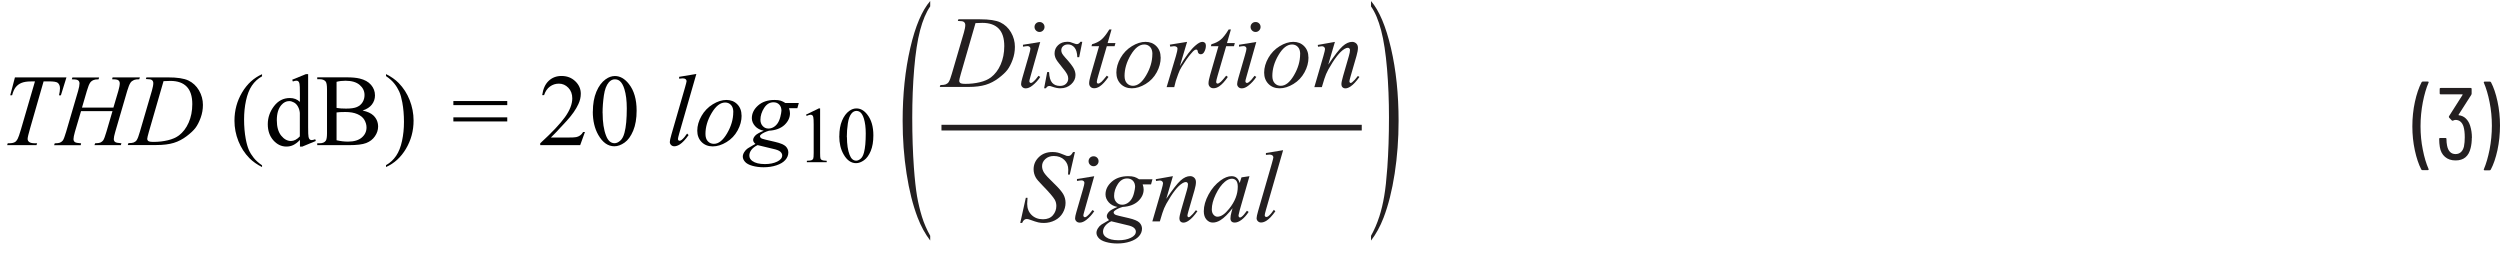<?xml version="1.0" encoding="UTF-8"?><svg id="uuid-c2dc8d2a-d135-4693-b5c9-2e080fb69fa7" xmlns="http://www.w3.org/2000/svg" width="6.11in" height=".62in" viewBox="0 0 439.82 44.28"><path d="M425.98,29.66c-.47-.91-.85-2.04-1.14-3.38-.29-1.34-.44-2.75-.44-4.22s.15-2.95.45-4.32c.3-1.37.69-2.51,1.17-3.44.05-.08.12-.13.22-.13h.88c.06,0,.1.02.13.06s.03.09,0,.13c-.41.95-.74,2.1-1.01,3.46-.26,1.36-.4,2.76-.4,4.21s.13,2.81.4,4.13c.26,1.33.6,2.46,1.01,3.39l.02.07c0,.1-.05.14-.16.14h-.92c-.1,0-.17-.04-.22-.13Z" fill="#231f20" stroke-width="0"/><path d="M434.86,24.09c0,.64-.07,1.22-.2,1.75-.34,1.48-1.22,2.21-2.66,2.21-.76,0-1.38-.21-1.86-.63-.49-.42-.79-1-.91-1.75-.07-.42-.11-.88-.11-1.39,0-.12.06-.18.18-.18h.92c.12,0,.18.06.18.18,0,.43.04.82.11,1.17.2.98.7,1.48,1.49,1.48.37,0,.68-.11.94-.34s.43-.56.54-.99c.1-.5.14-1.04.14-1.62,0-.76-.07-1.39-.22-1.89-.12-.38-.3-.67-.54-.87-.24-.2-.53-.3-.86-.3-.11,0-.25.04-.41.11-.11.06-.19.05-.25-.02l-.47-.49c-.06-.08-.07-.17-.02-.25l2.39-3.76s.01-.03,0-.05c-.01-.02-.03-.04-.05-.04h-3.8c-.12,0-.18-.06-.18-.18v-.76c0-.12.06-.18.18-.18h5.26c.12,0,.18.06.18.18v.81c0,.06-.02.14-.07.23l-2.23,3.49s-.02.04,0,.06c0,.02.02.03.04.03.48.05.9.24,1.25.58s.61.79.77,1.34c.19.61.29,1.3.29,2.05Z" fill="#231f20" stroke-width="0"/><path d="M438.24,14.3c.47.9.85,2.02,1.14,3.37.29,1.34.44,2.75.44,4.23s-.15,2.97-.45,4.35c-.3,1.37-.69,2.51-1.17,3.41-.05.08-.12.13-.22.13h-.86c-.06,0-.1-.02-.14-.06-.03-.04-.03-.09,0-.14.41-.96.74-2.11,1.01-3.46.26-1.35.4-2.75.4-4.19s-.13-2.8-.4-4.13c-.26-1.33-.6-2.47-1.01-3.43-.01-.01-.02-.04-.02-.07s.02-.07.04-.09c.03-.02.07-.04.12-.04h.9c.1,0,.17.04.22.13Z" fill="#231f20" stroke-width="0"/><path d="M2.64,13.44h9.05l-.98,3.16h-.33c.11-.46.17-.88.17-1.24,0-.43-.13-.75-.4-.97-.2-.16-.71-.25-1.54-.25h-.94l-2.36,8.21c-.3,1.03-.45,1.67-.45,1.91,0,.22.09.41.28.55s.52.22.99.22h.4l-.11.33H1.26l.1-.33h.23c.46,0,.81-.07,1.05-.22.17-.1.32-.28.46-.54s.33-.81.58-1.66l2.47-8.46h-.71c-.69,0-1.24.09-1.66.26s-.76.43-1.02.76-.47.81-.63,1.42h-.33l.83-3.16Z" fill="#010101" stroke-width="0"/><path d="M14.45,18.76h5.5l.87-2.94c.16-.57.25-1.02.25-1.34,0-.15-.04-.28-.11-.39s-.19-.19-.34-.24-.45-.08-.9-.08l.09-.33h4.8l-.11.33c-.4,0-.71.04-.91.12-.28.12-.49.28-.62.47-.19.28-.39.76-.59,1.45l-2.1,7.2c-.18.6-.26,1.03-.26,1.28,0,.22.08.39.23.51s.53.19,1.11.23l-.1.33h-4.64l.12-.33c.46-.01.76-.05.91-.12.23-.11.4-.24.51-.4.15-.23.34-.73.56-1.49l1.07-3.65h-5.53l-1.08,3.65c-.17.59-.25,1.01-.25,1.28,0,.22.08.39.23.51s.52.19,1.11.23l-.07.33h-4.68l.11-.33c.46-.01.77-.05.92-.12.23-.11.41-.24.52-.4.15-.24.34-.74.56-1.49l2.11-7.2c.17-.59.25-1.03.25-1.34,0-.15-.04-.28-.11-.39s-.19-.19-.34-.24-.46-.08-.91-.08l.11-.33h4.7l-.1.33c-.39,0-.68.04-.87.12-.28.12-.48.27-.61.47-.18.26-.37.74-.58,1.46l-.86,2.94Z" fill="#010101" stroke-width="0"/><path d="M25.65,13.77l.11-.33h3.81c1.61,0,2.81.18,3.58.55s1.4.95,1.86,1.74.69,1.65.69,2.55c0,.78-.13,1.54-.4,2.27s-.57,1.32-.91,1.77-.85.93-1.55,1.46-1.45.93-2.27,1.18-1.83.38-3.05.38h-5.04l.11-.33c.46-.01.77-.05.93-.12.23-.1.41-.23.52-.4.17-.25.36-.74.57-1.49l2.11-7.21c.16-.57.25-1.01.25-1.34,0-.23-.08-.4-.23-.53s-.45-.18-.9-.18h-.19ZM28.77,14.1l-2.58,8.92c-.19.67-.29,1.08-.29,1.24,0,.09.03.18.09.27s.15.15.25.18c.15.05.4.08.74.08.92,0,1.77-.1,2.56-.29s1.43-.47,1.94-.85c.71-.54,1.29-1.29,1.71-2.25s.64-2.04.64-3.26c0-1.38-.33-2.4-.98-3.07s-1.61-1.01-2.87-1.01c-.31,0-.71.01-1.2.04Z" fill="#010101" stroke-width="0"/><path d="M46.1,28.89v.33c-.88-.45-1.62-.97-2.21-1.56-.84-.85-1.49-1.85-1.95-3.01s-.69-2.35-.69-3.59c0-1.82.45-3.47,1.34-4.97s2.07-2.57,3.51-3.21v.37c-.72.4-1.31.94-1.78,1.63s-.81,1.57-1.04,2.63-.34,2.17-.34,3.32c0,1.25.1,2.39.29,3.42.15.81.34,1.46.55,1.95s.51.96.87,1.41.85.88,1.44,1.29Z" fill="#010101" stroke-width="0"/><path d="M52.75,24.46c-.39.41-.78.7-1.15.88s-.78.27-1.21.27c-.88,0-1.65-.37-2.3-1.1s-.98-1.68-.98-2.83.36-2.21,1.09-3.17,1.66-1.44,2.8-1.44c.71,0,1.29.23,1.76.68v-1.49c0-.92-.02-1.49-.07-1.7s-.11-.35-.21-.43-.21-.11-.35-.11c-.15,0-.35.05-.61.14l-.11-.31,2.4-.98h.4v9.31c0,.94.02,1.52.07,1.73s.11.35.21.44.21.12.34.12c.16,0,.37-.05.63-.15l.1.31-2.39.99h-.4v-1.15ZM52.75,23.84v-4.15c-.04-.4-.14-.76-.32-1.09s-.41-.58-.7-.74-.57-.25-.85-.25c-.52,0-.98.23-1.38.69-.53.61-.8,1.5-.8,2.67s.26,2.09.77,2.72,1.09.94,1.72.94c.53,0,1.05-.27,1.55-.8Z" fill="#010101" stroke-width="0"/><path d="M63.82,19.28c.83.18,1.44.46,1.85.84.57.54.85,1.2.85,1.98,0,.59-.19,1.16-.56,1.7s-.89.94-1.54,1.19-1.65.37-2.99.37h-5.62v-.33h.45c.5,0,.86-.16,1.07-.47.13-.21.2-.64.2-1.31v-7.7c0-.74-.08-1.2-.25-1.4-.23-.26-.57-.39-1.02-.39h-.45v-.33h5.15c.96,0,1.73.07,2.31.21.88.21,1.55.58,2.01,1.12s.69,1.15.69,1.85c0,.6-.18,1.13-.54,1.6s-.9.82-1.61,1.05ZM59.21,18.81c.22.04.46.07.74.09s.58.03.92.03c.86,0,1.5-.09,1.93-.28s.76-.47.99-.85.34-.8.34-1.25c0-.7-.28-1.29-.85-1.78s-1.4-.74-2.49-.74c-.59,0-1.11.06-1.58.19v4.58ZM59.21,24.5c.68.16,1.35.24,2.01.24,1.06,0,1.87-.24,2.43-.72s.83-1.07.83-1.77c0-.46-.13-.91-.38-1.34s-.66-.76-1.23-1.01-1.27-.37-2.11-.37c-.36,0-.67,0-.93.02s-.47.03-.62.06v4.89Z" fill="#010101" stroke-width="0"/><path d="M67.91,13.23v-.37c.89.44,1.63.96,2.22,1.56.84.86,1.49,1.86,1.94,3.01s.69,2.35.69,3.6c0,1.82-.45,3.47-1.34,4.97s-2.06,2.57-3.51,3.21v-.33c.72-.4,1.31-.95,1.78-1.64s.81-1.56,1.04-2.63.34-2.17.34-3.33c0-1.25-.1-2.39-.29-3.42-.15-.81-.33-1.46-.55-1.94s-.51-.96-.87-1.41-.84-.88-1.44-1.29Z" fill="#010101" stroke-width="0"/><path d="M79.76,17.6h9.48v.72h-9.48v-.72ZM79.76,20.47h9.48v.72h-9.48v-.72Z" fill="#010101" stroke-width="0"/><path d="M102.9,23.07l-.83,2.29h-7.03v-.33c2.07-1.89,3.52-3.43,4.37-4.62s1.27-2.29,1.27-3.28c0-.76-.23-1.38-.69-1.86s-1.02-.73-1.66-.73c-.59,0-1.11.17-1.58.51s-.81.85-1.03,1.51h-.33c.15-1.08.52-1.92,1.13-2.5s1.36-.87,2.27-.87c.97,0,1.77.31,2.42.93s.97,1.35.97,2.2c0,.6-.14,1.21-.42,1.81-.43.95-1.14,1.95-2.11,3.01-1.46,1.59-2.37,2.55-2.73,2.88h3.11c.63,0,1.08-.02,1.33-.07s.48-.14.69-.29.38-.35.54-.61h.33Z" fill="#010101" stroke-width="0"/><path d="M104.3,19.47c0-1.36.21-2.53.62-3.51s.96-1.71,1.63-2.19c.53-.38,1.07-.57,1.63-.57.91,0,1.73.47,2.46,1.4.91,1.15,1.36,2.72,1.36,4.69,0,1.38-.2,2.56-.6,3.52s-.91,1.67-1.52,2.1-1.21.65-1.79.65c-1.14,0-2.08-.67-2.84-2.01-.64-1.13-.96-2.49-.96-4.09ZM106.02,19.69c0,1.64.2,2.98.61,4.02.33.87.83,1.31,1.49,1.31.32,0,.64-.14.98-.43s.6-.76.77-1.43c.27-1.01.4-2.43.4-4.26,0-1.36-.14-2.49-.42-3.4-.21-.67-.48-1.15-.82-1.43-.24-.19-.53-.29-.87-.29-.4,0-.75.18-1.06.54-.42.49-.71,1.25-.86,2.29s-.23,2.07-.23,3.08Z" fill="#010101" stroke-width="0"/><path d="M122.5,12.86l-3.01,10.46c-.15.52-.22.84-.22.96,0,.09.03.16.08.22s.12.09.21.09c.11,0,.23-.05.36-.15.3-.24.62-.61.96-1.12l.26.27c-.56.79-1.07,1.33-1.54,1.64-.35.22-.67.33-.98.33-.22,0-.41-.08-.56-.23s-.22-.33-.22-.53c0-.21.09-.64.28-1.3l2.38-8.24c.19-.67.29-1.06.29-1.16,0-.14-.06-.26-.17-.35s-.28-.14-.52-.14c-.13,0-.34.02-.62.06v-.33l3.01-.5Z" fill="#010101" stroke-width="0"/><path d="M130.47,20.16c0,.88-.23,1.75-.7,2.61s-1.11,1.54-1.95,2.05-1.64.76-2.43.76-1.46-.26-1.96-.77-.76-1.18-.76-1.99c0-.86.25-1.73.74-2.59s1.16-1.55,1.99-2.06,1.63-.76,2.4-.76,1.41.25,1.91.76.75,1.17.75,1.99ZM129.01,19.55c0-.54-.13-.96-.4-1.25s-.61-.44-1.03-.44c-.86,0-1.65.62-2.38,1.85s-1.09,2.46-1.09,3.68c0,.56.14.99.42,1.29s.64.45,1.06.45c.83,0,1.6-.61,2.32-1.84s1.09-2.47,1.09-3.74Z" fill="#010101" stroke-width="0"/><path d="M140.53,17.95l-.25.91h-1.47c.11.32.17.61.17.89,0,.77-.33,1.46-.98,2.07-.66.6-1.57.94-2.72,1-.62.19-1.09.41-1.4.67-.12.09-.18.19-.18.29,0,.12.05.22.16.32s.37.19.8.29l1.71.4c.94.22,1.57.49,1.87.79.3.31.45.67.45,1.07,0,.48-.18.92-.53,1.32s-.87.71-1.56.94-1.44.34-2.26.34c-.73,0-1.39-.09-1.99-.26s-1.03-.41-1.28-.7-.39-.59-.39-.91c0-.25.08-.51.25-.79s.38-.5.63-.67c.16-.11.61-.38,1.34-.79-.27-.21-.4-.44-.4-.69,0-.23.12-.48.36-.75s.74-.55,1.51-.87c-.64-.12-1.16-.39-1.53-.81s-.57-.88-.57-1.39c0-.83.36-1.58,1.09-2.23s1.7-.98,2.91-.98c.44,0,.8.04,1.08.13s.55.23.82.41h2.37ZM133.27,25.36c-.47.22-.83.5-1.08.83s-.36.67-.36,1c0,.39.18.71.53.96.5.36,1.24.54,2.21.54.84,0,1.55-.14,2.15-.43s.89-.65.89-1.1c0-.23-.11-.45-.33-.65s-.65-.37-1.28-.5c-.35-.07-1.26-.29-2.73-.66ZM137.48,19.33c0-.47-.13-.84-.39-1.11s-.6-.4-1.02-.4c-.66,0-1.21.33-1.64,1s-.65,1.36-.65,2.08c0,.45.14.82.41,1.11s.61.43,1,.43c.31,0,.61-.08.9-.25s.53-.4.73-.7.36-.68.47-1.14.18-.8.18-1Z" fill="#010101" stroke-width="0"/><path d="M141.79,20l2.26-1.1h.23v7.83c0,.52.02.84.06.97s.13.23.27.29.41.11.83.12v.25h-3.49v-.25c.44,0,.72-.05.85-.11s.22-.15.27-.27.08-.45.08-1v-5c0-.67-.02-1.11-.07-1.3-.03-.15-.09-.25-.17-.32s-.19-.1-.3-.1c-.17,0-.4.07-.7.21l-.1-.21Z" fill="#010101" stroke-width="0"/><path d="M147.66,23.78c0-1.06.16-1.97.48-2.73s.74-1.33,1.27-1.71c.41-.3.83-.44,1.27-.44.71,0,1.35.36,1.91,1.09.71.9,1.06,2.11,1.06,3.65,0,1.08-.15,1.99-.46,2.74s-.71,1.3-1.19,1.64-.94.51-1.39.51c-.88,0-1.62-.52-2.21-1.57-.5-.88-.75-1.94-.75-3.18ZM149,23.95c0,1.28.16,2.32.47,3.12.26.68.65,1.02,1.16,1.02.25,0,.5-.11.77-.33s.46-.59.6-1.11c.21-.78.31-1.89.31-3.32,0-1.06-.11-1.94-.33-2.65-.16-.52-.38-.9-.64-1.11-.19-.15-.41-.23-.68-.23-.31,0-.59.14-.83.42-.33.38-.55.97-.67,1.78s-.18,1.61-.18,2.4Z" fill="#010101" stroke-width="0"/><path d="M179.49,39.04l.98-4.42h.3c-.04.43-.06.78-.06,1.06,0,.8.26,1.46.77,1.96s1.18.76,2.01.76c.77,0,1.35-.24,1.75-.71s.6-1.02.6-1.63c0-.4-.09-.76-.27-1.09-.28-.49-1.01-1.34-2.21-2.57-.58-.59-.95-1.02-1.12-1.31-.27-.47-.4-.97-.4-1.49,0-.83.31-1.54.93-2.14s1.42-.89,2.39-.89c.33,0,.64.03.93.1.18.04.51.15.99.35.34.13.53.21.56.22.08.02.17.03.27.03.17,0,.32-.04.44-.13s.27-.28.43-.56h.33l-.91,3.96h-.3c.02-.35.04-.64.04-.85,0-.71-.23-1.29-.7-1.74s-1.09-.68-1.85-.68c-.61,0-1.1.18-1.49.54s-.57.77-.57,1.24c0,.41.12.8.36,1.17s.8.98,1.68,1.82,1.44,1.5,1.7,1.97.39.97.39,1.51c0,.6-.16,1.19-.48,1.75s-.78,1-1.38,1.31-1.25.47-1.96.47c-.35,0-.68-.03-.98-.1s-.79-.22-1.46-.47c-.23-.09-.42-.13-.57-.13-.35,0-.62.23-.81.7h-.33Z" fill="#231f20" stroke-width="0"/><path d="M192.51,30.81l-1.74,6.16c-.12.42-.18.67-.18.75,0,.09.03.17.08.23s.12.09.2.09c.09,0,.19-.05.32-.14.33-.26.67-.64,1.01-1.12l.31.2c-.4.61-.87,1.12-1.41,1.54-.4.31-.78.47-1.14.47-.24,0-.44-.07-.59-.22s-.23-.32-.23-.54.07-.58.22-1.08l1.14-3.94c.19-.64.28-1.05.28-1.21,0-.13-.05-.23-.14-.32s-.22-.12-.37-.12c-.13,0-.4.03-.8.1v-.34l3.03-.49ZM192.4,27.32c.25,0,.45.08.62.25s.25.38.25.62-.09.45-.26.62-.38.26-.62.26-.45-.09-.62-.26-.26-.38-.26-.62.08-.45.25-.62.38-.25.62-.25Z" fill="#231f20" stroke-width="0"/><path d="M202.75,31.36l-.25.91h-1.47c.11.32.17.61.17.89,0,.77-.33,1.46-.98,2.07-.66.6-1.57.94-2.72,1-.62.19-1.09.41-1.4.67-.12.09-.18.19-.18.29,0,.12.05.22.16.32s.37.19.8.29l1.71.4c.94.22,1.57.49,1.87.79.3.31.45.67.45,1.07,0,.48-.18.92-.53,1.32s-.87.71-1.56.94-1.44.34-2.26.34c-.73,0-1.39-.09-1.99-.26s-1.03-.41-1.28-.7-.39-.59-.39-.91c0-.25.08-.51.25-.79s.38-.5.63-.67c.16-.11.61-.38,1.34-.79-.27-.21-.4-.44-.4-.69,0-.23.12-.48.36-.75s.74-.55,1.51-.87c-.64-.12-1.16-.39-1.53-.81s-.57-.88-.57-1.39c0-.83.36-1.58,1.09-2.23s1.7-.98,2.91-.98c.44,0,.8.04,1.08.13s.55.23.82.41h2.37ZM195.49,38.76c-.47.22-.83.5-1.08.83s-.36.67-.36,1c0,.39.18.71.53.96.5.36,1.24.54,2.21.54.84,0,1.55-.14,2.15-.43s.89-.65.89-1.1c0-.23-.11-.45-.33-.65s-.65-.37-1.28-.5c-.35-.07-1.26-.29-2.73-.66ZM199.7,32.73c0-.47-.13-.84-.39-1.11s-.6-.4-1.02-.4c-.66,0-1.21.33-1.64,1s-.65,1.36-.65,2.08c0,.45.14.82.41,1.11s.61.43,1,.43c.31,0,.61-.08.9-.25s.53-.4.73-.7.36-.68.47-1.14.18-.8.18-1Z" fill="#231f20" stroke-width="0"/><path d="M206.35,30.81l-1.17,4c1.1-1.63,1.94-2.71,2.52-3.23s1.14-.77,1.68-.77c.29,0,.53.1.73.29s.29.45.29.76c0,.35-.08.82-.25,1.41l-1.07,3.7c-.12.43-.18.69-.18.78,0,.08.02.15.07.21s.1.08.15.08c.07,0,.16-.04.25-.11.31-.25.65-.62,1.02-1.12l.27.17c-.54.78-1.06,1.34-1.55,1.67-.34.23-.64.34-.91.34-.22,0-.39-.07-.52-.2s-.19-.31-.19-.53c0-.28.1-.76.3-1.45l1.02-3.53c.13-.44.19-.78.19-1.03,0-.12-.04-.21-.11-.29s-.17-.11-.28-.11c-.16,0-.36.07-.59.21-.43.26-.88.7-1.35,1.31s-.96,1.38-1.49,2.32c-.28.5-.5,1.04-.69,1.63l-.44,1.45h-1.32l1.6-5.5c.19-.66.28-1.06.28-1.2s-.05-.24-.15-.34-.23-.15-.38-.15c-.07,0-.19.01-.37.04l-.33.05-.05-.32,3.04-.54Z" fill="#231f20" stroke-width="0"/><path d="M219.82,30.81l-1.71,5.96-.19.8c-.02.08-.03.14-.03.19,0,.09.03.18.09.25.05.05.11.08.18.08.08,0,.18-.05.3-.14.23-.17.53-.52.91-1.05l.3.21c-.4.61-.82,1.07-1.25,1.39s-.82.48-1.19.48c-.25,0-.44-.06-.57-.19s-.19-.31-.19-.55c0-.29.06-.67.19-1.13l.18-.66c-.77,1-1.47,1.7-2.12,2.1-.46.29-.92.43-1.36.43s-.8-.18-1.11-.53-.47-.84-.47-1.46c0-.93.28-1.91.84-2.95s1.27-1.86,2.13-2.48c.67-.49,1.31-.74,1.91-.74.36,0,.65.09.89.28s.42.5.54.93l.32-1,1.4-.21ZM216.69,31.27c-.38,0-.77.18-1.2.53-.6.5-1.13,1.24-1.6,2.21s-.7,1.86-.7,2.65c0,.4.1.71.3.94s.43.35.69.35c.64,0,1.33-.47,2.08-1.42,1-1.25,1.5-2.54,1.5-3.86,0-.5-.1-.86-.29-1.08s-.46-.33-.79-.33Z" fill="#231f20" stroke-width="0"/><path d="M225.73,26.27l-3.01,10.46c-.15.52-.22.84-.22.96,0,.09.03.16.08.22s.12.09.21.09c.11,0,.23-.05.36-.15.3-.24.62-.61.96-1.12l.26.27c-.56.79-1.07,1.33-1.54,1.64-.35.22-.67.33-.98.33-.22,0-.41-.08-.56-.23s-.22-.33-.22-.53c0-.21.09-.64.28-1.3l2.38-8.24c.19-.67.29-1.06.29-1.16,0-.14-.06-.26-.17-.35s-.28-.14-.52-.14c-.13,0-.34.02-.62.06v-.33l3.01-.5Z" fill="#231f20" stroke-width="0"/><path d="M168.5,3.55l.11-.33h3.81c1.61,0,2.81.18,3.58.55s1.4.95,1.86,1.74.69,1.65.69,2.55c0,.78-.13,1.54-.4,2.27s-.57,1.32-.91,1.77-.85.93-1.55,1.46-1.45.93-2.27,1.18-1.83.38-3.05.38h-5.04l.11-.33c.46-.01.77-.05.93-.12.23-.1.41-.23.52-.4.17-.25.36-.74.57-1.49l2.11-7.21c.16-.57.25-1.01.25-1.34,0-.23-.08-.4-.23-.53s-.45-.18-.9-.18h-.19ZM171.62,3.89l-2.58,8.92c-.19.67-.29,1.08-.29,1.24,0,.09.03.18.09.27s.15.15.25.18c.15.05.4.08.74.08.92,0,1.77-.1,2.56-.29s1.43-.47,1.94-.85c.71-.54,1.29-1.29,1.71-2.25s.64-2.04.64-3.26c0-1.38-.33-2.4-.98-3.07s-1.61-1.01-2.87-1.01c-.31,0-.71.01-1.2.04Z" fill="#231f20" stroke-width="0"/><path d="M183.01,7.19l-1.74,6.16c-.12.42-.18.67-.18.75,0,.09.03.17.08.23s.12.09.2.09c.09,0,.19-.05.32-.14.33-.26.67-.64,1.01-1.12l.31.2c-.4.61-.87,1.12-1.41,1.54-.4.31-.78.47-1.14.47-.24,0-.44-.07-.59-.22s-.23-.32-.23-.54.07-.58.22-1.08l1.14-3.94c.19-.64.28-1.05.28-1.21,0-.13-.05-.23-.14-.32s-.22-.12-.37-.12c-.13,0-.4.03-.8.1v-.34l3.03-.49ZM182.89,3.7c.25,0,.45.08.62.25s.25.38.25.62-.09.45-.26.62-.38.26-.62.26-.45-.09-.62-.26-.26-.38-.26-.62.08-.45.25-.62.38-.25.62-.25Z" fill="#231f20" stroke-width="0"/><path d="M190.4,7.19l-.54,2.7h-.33c-.03-.79-.2-1.36-.5-1.71s-.68-.54-1.13-.54c-.36,0-.65.1-.87.3s-.32.44-.32.72c0,.19.04.38.13.55s.27.42.56.74c.76.83,1.25,1.46,1.48,1.88s.33.82.33,1.2c0,.61-.25,1.15-.76,1.62s-1.15.71-1.92.71c-.42,0-.91-.1-1.46-.3-.19-.07-.34-.11-.45-.11-.26,0-.46.13-.6.4h-.33l.54-2.85h.33c.04.89.22,1.52.55,1.89s.79.55,1.37.55c.45,0,.8-.12,1.06-.37s.39-.56.39-.92c0-.23-.05-.45-.14-.65-.16-.35-.51-.84-1.03-1.46s-.86-1.09-1.01-1.4-.22-.62-.22-.93c0-.57.21-1.05.62-1.44s.94-.59,1.6-.59c.19,0,.36.01.51.04.08.02.27.08.58.2s.5.17.6.17c.25,0,.46-.14.63-.41h.33Z" fill="#231f20" stroke-width="0"/><path d="M195.55,5.01l-.69,2.39h1.38l-.15.55h-1.37l-1.51,5.19c-.16.56-.25.92-.25,1.08,0,.1.02.18.07.23s.1.08.17.08c.15,0,.34-.1.58-.31.14-.12.45-.48.94-1.08l.29.22c-.54.79-1.05,1.34-1.53,1.66-.33.22-.66.33-.99.33-.26,0-.47-.08-.63-.24s-.25-.37-.25-.62c0-.32.09-.8.28-1.45l1.47-5.09h-1.33l.09-.34c.64-.18,1.18-.44,1.61-.79s.91-.95,1.43-1.81h.39Z" fill="#231f20" stroke-width="0"/><path d="M204.2,9.94c0,.88-.23,1.75-.7,2.61s-1.11,1.54-1.95,2.05-1.64.76-2.43.76-1.46-.26-1.96-.77-.76-1.18-.76-1.99c0-.86.25-1.73.74-2.59s1.16-1.55,1.99-2.06,1.63-.76,2.4-.76,1.41.25,1.91.76.75,1.17.75,1.99ZM202.74,9.34c0-.54-.13-.96-.4-1.25s-.61-.44-1.03-.44c-.86,0-1.65.62-2.38,1.85s-1.09,2.46-1.09,3.68c0,.56.14.99.42,1.29s.64.45,1.06.45c.83,0,1.6-.61,2.32-1.84s1.09-2.47,1.09-3.74Z" fill="#231f20" stroke-width="0"/><path d="M205.81,7.68l3.03-.49-1.27,4.27c1.03-1.75,1.96-2.98,2.79-3.67.47-.4.86-.6,1.16-.6.19,0,.35.06.46.17s.17.28.17.5c0,.39-.1.76-.3,1.11-.14.26-.34.4-.61.4-.13,0-.25-.04-.35-.13s-.16-.22-.18-.4c-.01-.11-.04-.18-.08-.22-.05-.05-.1-.07-.17-.07-.1,0-.19.02-.28.07-.15.08-.38.31-.69.69-.49.57-1.01,1.32-1.58,2.23-.25.39-.46.82-.63,1.31-.25.67-.39,1.07-.42,1.2l-.28,1.11h-1.34l1.63-5.46c.19-.63.28-1.08.28-1.35,0-.11-.04-.19-.13-.26-.12-.09-.27-.14-.47-.14-.12,0-.35.03-.68.08l-.06-.33Z" fill="#231f20" stroke-width="0"/><path d="M216.55,5.01l-.69,2.39h1.38l-.15.55h-1.37l-1.51,5.19c-.16.56-.25.92-.25,1.08,0,.1.02.18.07.23s.1.08.17.08c.15,0,.34-.1.58-.31.14-.12.45-.48.94-1.08l.29.22c-.54.79-1.05,1.34-1.53,1.66-.33.22-.66.33-.99.33-.26,0-.47-.08-.63-.24s-.25-.37-.25-.62c0-.32.09-.8.28-1.45l1.47-5.09h-1.33l.09-.34c.64-.18,1.18-.44,1.61-.79s.91-.95,1.43-1.81h.39Z" fill="#231f20" stroke-width="0"/><path d="M221.02,7.19l-1.74,6.16c-.12.42-.18.67-.18.75,0,.09.03.17.08.23s.12.09.2.09c.09,0,.19-.05.32-.14.33-.26.67-.64,1.01-1.12l.31.2c-.4.61-.87,1.12-1.41,1.54-.4.31-.78.47-1.14.47-.24,0-.44-.07-.59-.22s-.23-.32-.23-.54.07-.58.22-1.08l1.14-3.94c.19-.64.28-1.05.28-1.21,0-.13-.05-.23-.14-.32s-.22-.12-.37-.12c-.13,0-.4.03-.8.1v-.34l3.03-.49ZM220.9,3.7c.25,0,.45.08.62.25s.25.38.25.62-.09.45-.26.62-.38.26-.62.26-.45-.09-.62-.26-.26-.38-.26-.62.08-.45.25-.62.38-.25.62-.25Z" fill="#231f20" stroke-width="0"/><path d="M230.2,9.94c0,.88-.23,1.75-.7,2.61s-1.11,1.54-1.95,2.05-1.64.76-2.43.76-1.46-.26-1.96-.77-.76-1.18-.76-1.99c0-.86.25-1.73.74-2.59s1.16-1.55,1.99-2.06,1.63-.76,2.4-.76,1.41.25,1.91.76.75,1.17.75,1.99ZM228.74,9.34c0-.54-.13-.96-.4-1.25s-.61-.44-1.03-.44c-.86,0-1.65.62-2.38,1.85s-1.09,2.46-1.09,3.68c0,.56.14.99.42,1.29s.64.45,1.06.45c.83,0,1.6-.61,2.32-1.84s1.09-2.47,1.09-3.74Z" fill="#231f20" stroke-width="0"/><path d="M234.85,7.19l-1.17,4c1.1-1.63,1.94-2.71,2.52-3.23s1.14-.77,1.68-.77c.29,0,.53.1.73.29s.29.45.29.76c0,.35-.08.82-.25,1.41l-1.07,3.7c-.12.43-.18.69-.18.78,0,.08.02.15.07.21s.1.08.15.08c.07,0,.16-.04.25-.11.31-.25.65-.62,1.02-1.12l.27.17c-.54.78-1.06,1.34-1.55,1.67-.34.23-.64.34-.91.34-.22,0-.39-.07-.52-.2s-.19-.31-.19-.53c0-.28.1-.76.3-1.45l1.02-3.53c.13-.44.19-.78.19-1.03,0-.12-.04-.21-.11-.29s-.17-.11-.28-.11c-.16,0-.36.07-.59.21-.43.26-.88.7-1.35,1.31s-.96,1.38-1.49,2.32c-.28.5-.5,1.04-.69,1.63l-.44,1.45h-1.32l1.6-5.5c.19-.66.28-1.06.28-1.2s-.05-.24-.15-.34-.23-.15-.38-.15c-.07,0-.19.01-.37.04l-.33.05-.05-.32,3.04-.54Z" fill="#231f20" stroke-width="0"/><path d="M163.65,41.3v.84c-.88-1.15-1.62-2.49-2.21-4.03-.84-2.19-1.49-4.77-1.95-7.75s-.69-6.06-.69-9.27c0-4.68.45-8.95,1.34-12.81S162.21,1.66,163.65,0v.95c-.72,1.03-1.31,2.43-1.78,4.21s-.81,4.04-1.04,6.77-.34,5.59-.34,8.56c0,3.23.1,6.17.29,8.81.15,2.08.34,3.76.55,5.02.22,1.26.51,2.47.87,3.64s.85,2.27,1.44,3.33Z" fill="#231f20" stroke-width="0"/><path d="M242.65,37.97c.37-1.16.66-2.38.87-3.64.22-1.26.4-2.94.55-5.02.19-2.64.29-5.58.29-8.81,0-2.98-.11-5.83-.34-8.56s-.57-4.99-1.04-6.77-1.05-3.19-1.78-4.21v-.95c1.44,1.66,2.61,4.42,3.51,8.28.9,3.86,1.34,8.13,1.34,12.81,0,3.2-.23,6.29-.69,9.27s-1.11,5.56-1.95,7.75c-.59,1.54-1.33,2.89-2.21,4.03v-.84c.59-1.06,1.07-2.17,1.44-3.33Z" fill="#231f20" stroke-width="0"/><line x1="165.63" y1="22.28" x2="239.57" y2="22.28" fill="none" stroke="#231f20" stroke-miterlimit="10"/></svg>